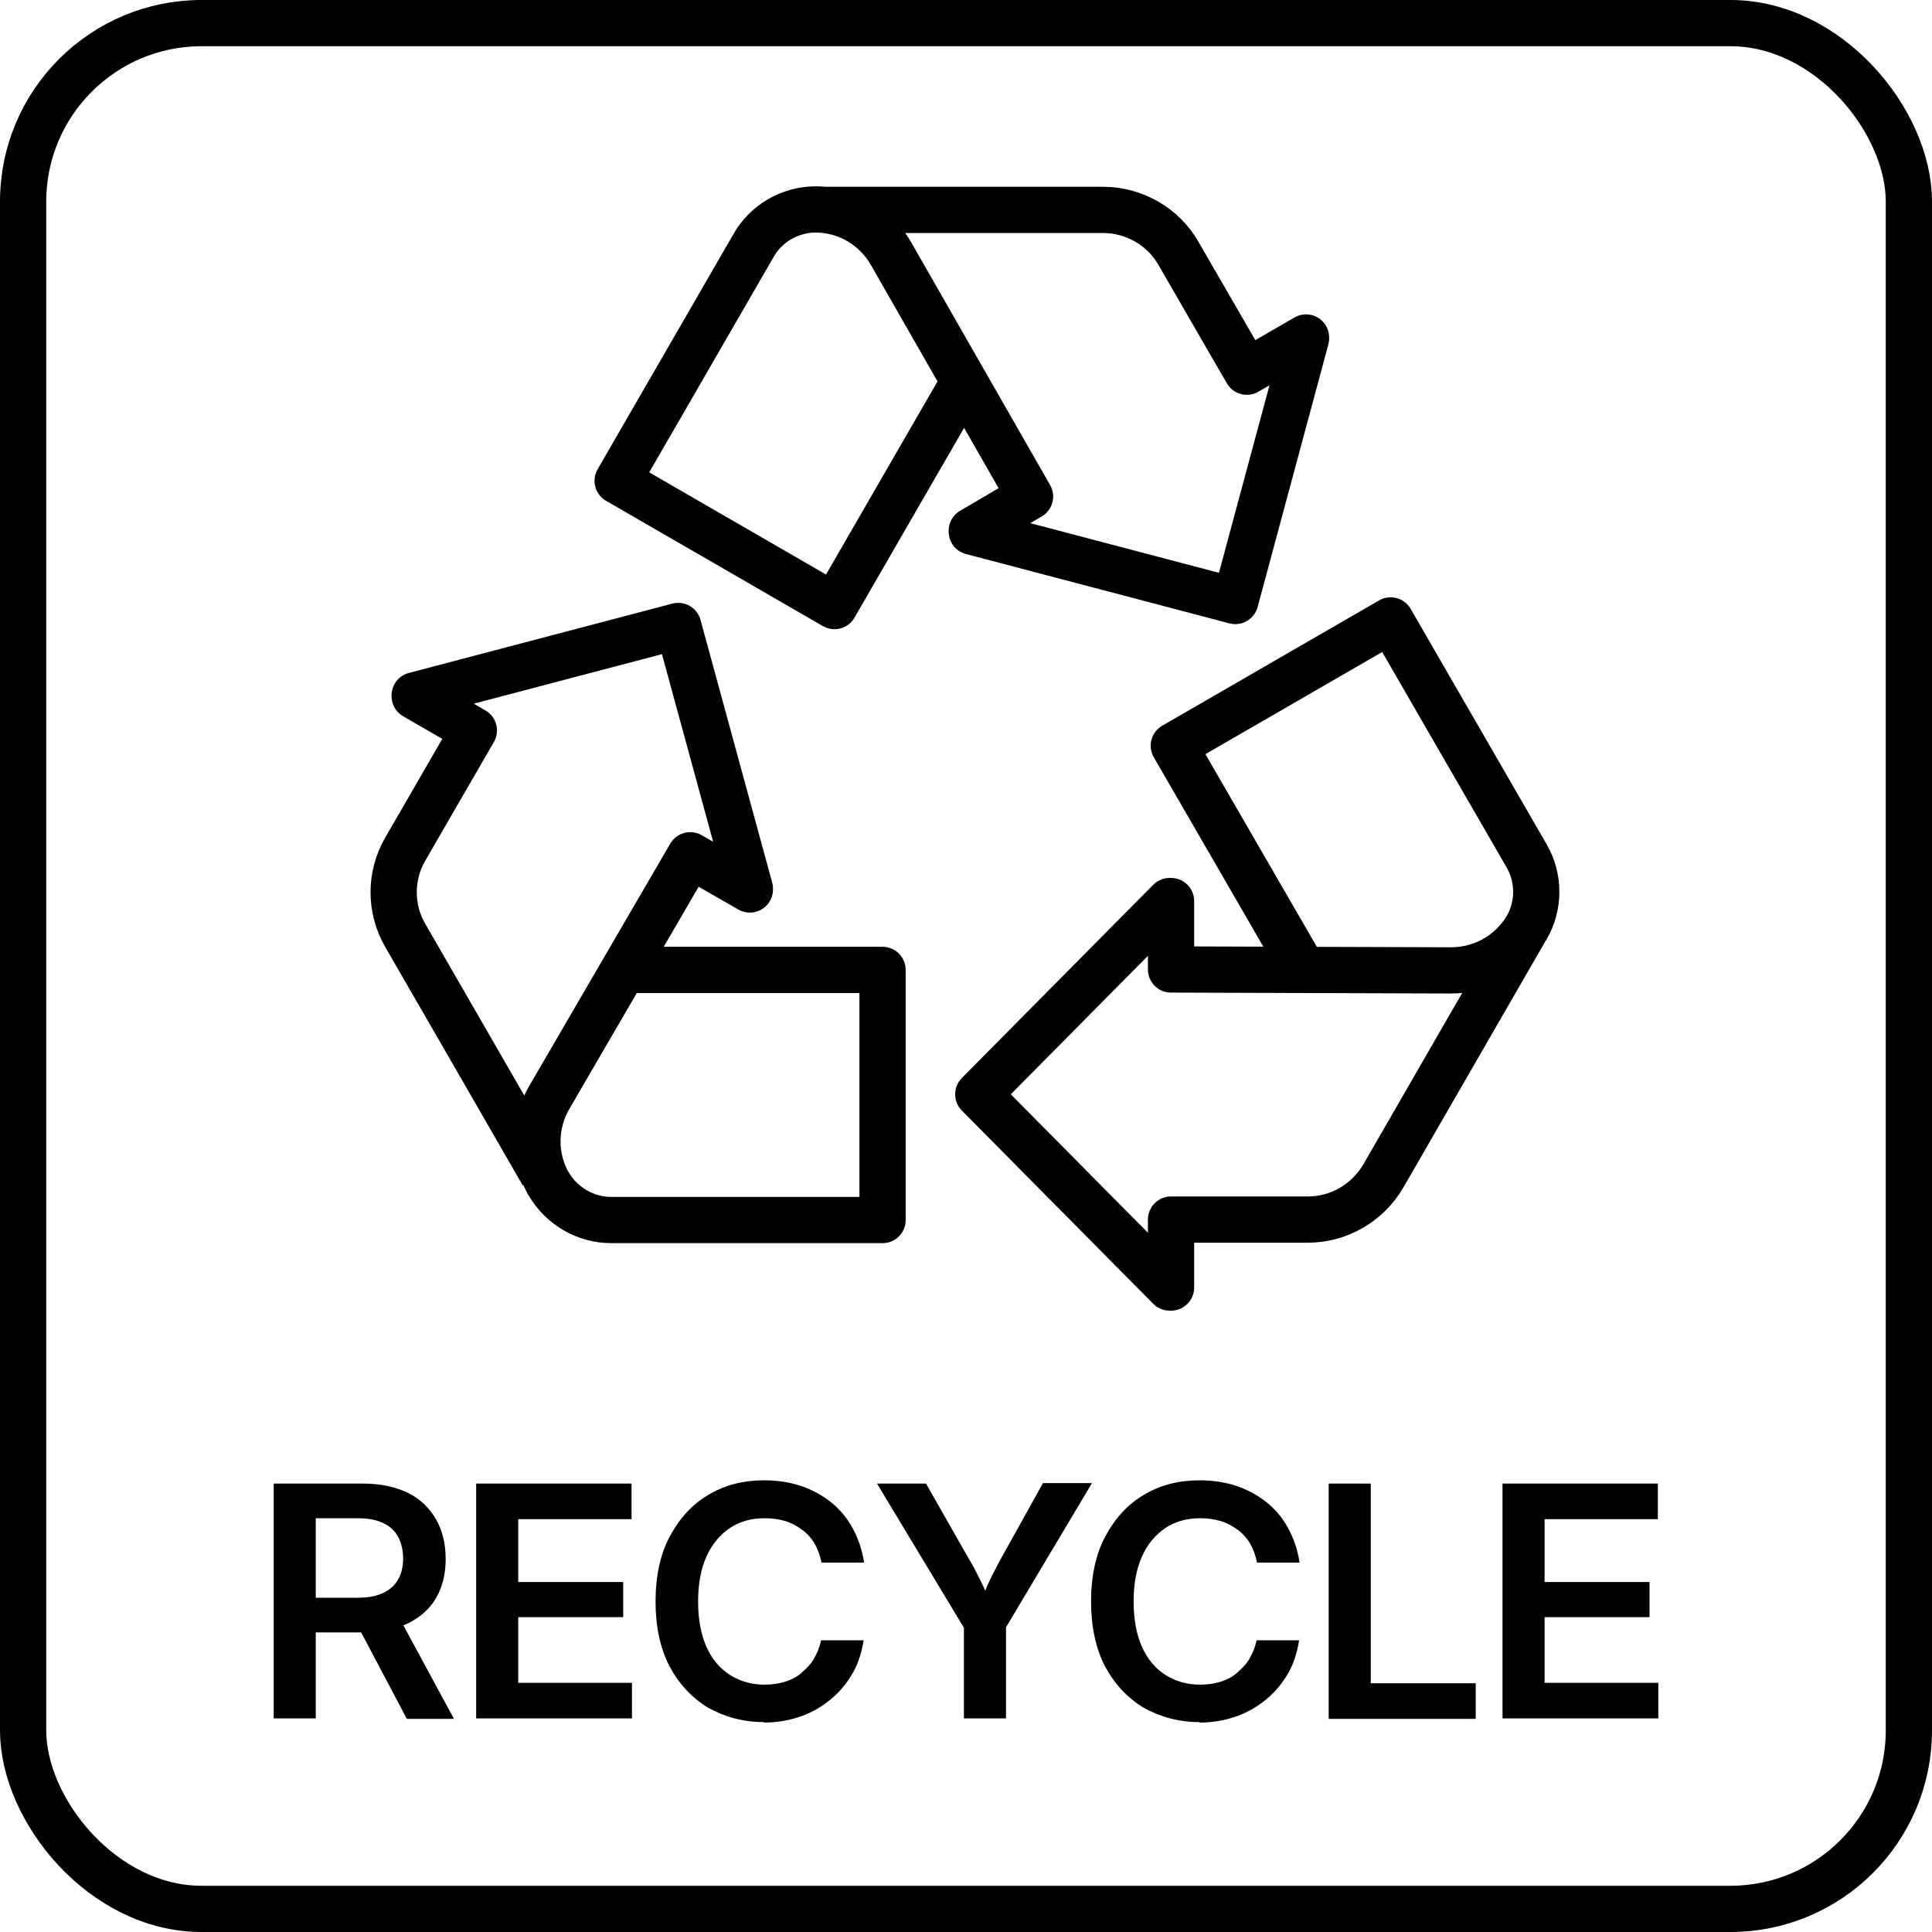 <?xml version="1.0" encoding="UTF-8"?><svg id="Layer_1" xmlns="http://www.w3.org/2000/svg" viewBox="0 0 41.79 41.79"><defs><style>.cls-1{stroke-miterlimit:10;}.cls-1,.cls-2{fill:none;stroke:#000;}.cls-2{stroke-linejoin:round;}</style></defs><rect class="cls-1" x=".5" y=".5" width="40.79" height="40.79" rx="3.86" ry="3.86"/><path d="M5.92,37.18v-5.09h1.92c.39,0,.71.07.98.2s.47.33.61.57c.14.25.21.53.21.86s-.07.61-.21.85c-.14.24-.35.42-.62.55-.27.13-.6.19-.99.19h-1.37v-.75h1.27c.23,0,.41-.03.56-.1.15-.07.25-.16.33-.29.07-.12.11-.28.11-.46s-.04-.34-.11-.47c-.07-.13-.18-.23-.33-.3-.15-.07-.33-.1-.56-.1h-.89v4.33h-.91ZM8.8,37.18l-1.22-2.31h.99l1.25,2.31h-1.02Z"/><path d="M10.3,37.18v-5.09h3.36v.77h-2.45v1.36h2.27v.76h-2.27v1.42h2.46v.77h-3.37Z"/><path d="M16.53,37.25c-.45,0-.85-.11-1.21-.31-.35-.21-.63-.51-.84-.9-.2-.39-.3-.86-.3-1.4s.1-1.02.31-1.41.48-.69.84-.9c.35-.21.75-.31,1.2-.31.28,0,.55.04.79.12.24.08.46.2.65.35.19.15.35.34.47.56s.21.47.25.75h-.92c-.03-.15-.08-.29-.15-.41-.07-.12-.16-.22-.27-.3-.11-.08-.23-.15-.37-.19s-.28-.06-.44-.06c-.29,0-.54.07-.75.21s-.39.35-.51.62c-.12.27-.18.59-.18.97s.06.71.18.98.29.47.51.61c.22.14.47.21.75.21.15,0,.3-.02.43-.06.13-.04.26-.1.36-.19s.2-.18.27-.3c.07-.12.13-.26.16-.41h.92c-.04.25-.11.49-.23.7-.12.21-.27.4-.46.56-.19.16-.4.29-.65.38-.25.09-.52.14-.82.14Z"/><path d="M20.85,37.18v-1.97l-1.88-3.12h1.06l.91,1.6c.1.16.18.32.26.48.08.16.16.34.23.55h-.24c.08-.21.15-.4.23-.56s.16-.32.25-.48l.89-1.6h1.06l-1.86,3.12v1.97h-.91Z"/><path d="M25.95,37.25c-.45,0-.85-.11-1.21-.31-.35-.21-.63-.51-.84-.9-.2-.39-.3-.86-.3-1.4s.1-1.02.31-1.41.48-.69.84-.9c.35-.21.75-.31,1.2-.31.28,0,.55.04.79.12.24.08.46.2.65.35.19.15.35.34.47.56s.21.47.25.75h-.92c-.03-.15-.08-.29-.15-.41-.07-.12-.16-.22-.27-.3-.11-.08-.23-.15-.37-.19s-.28-.06-.44-.06c-.29,0-.54.07-.75.21s-.39.35-.51.62c-.12.27-.18.59-.18.97s.06.71.18.98.29.47.51.61c.22.14.47.21.75.21.15,0,.3-.02.43-.06.13-.04.26-.1.36-.19s.2-.18.27-.3c.07-.12.13-.26.16-.41h.92c-.04.25-.11.49-.23.7-.12.21-.27.4-.46.56-.19.16-.4.29-.65.38-.25.09-.52.14-.82.14Z"/><path d="M28.74,37.18v-5.09h.91v4.32h2.27v.77h-3.19Z"/><path d="M32.5,37.18v-5.09h3.36v.77h-2.45v1.36h2.27v.76h-2.27v1.42h2.46v.77h-3.37Z"/><path class="cls-2" d="M17.88,4.54h5.98c.67,0,1.3.36,1.63.94l1.48,2.56,1.28-.74v.02s-1.53,5.68-1.53,5.68l-5.7-1.5v-.02s1.26-.74,1.26-.74l-3.01-5.26c-.33-.57-.92-.93-1.58-.95h-.04c-.56,0-1.08.3-1.35.78l-2.94,5.09,4.69,2.71,2.76-4.78"/><path class="cls-2" d="M33,20.1l-3.08,5.34c-.34.58-.96.94-1.63.94h-2.96s0,1.47,0,1.47h-.03s-4.14-4.18-4.14-4.18l4.14-4.18h.03s0,1.48,0,1.48l6.06.02c.66,0,1.27-.34,1.61-.89l.02-.03c.28-.48.28-1.08,0-1.56l-2.94-5.09-4.69,2.71,2.73,4.72"/><path class="cls-2" d="M11.74,25.39l-2.97-5.15c-.34-.58-.34-1.3,0-1.88l1.48-2.56-1.28-.74v-.02s5.7-1.5,5.7-1.5l1.55,5.68v.02s-1.29-.74-1.29-.74l-3.05,5.24c-.33.57-.34,1.27-.03,1.84l.02.03c.28.48.8.78,1.35.78h5.87s0-5.41,0-5.41h-5.62"/></svg>
